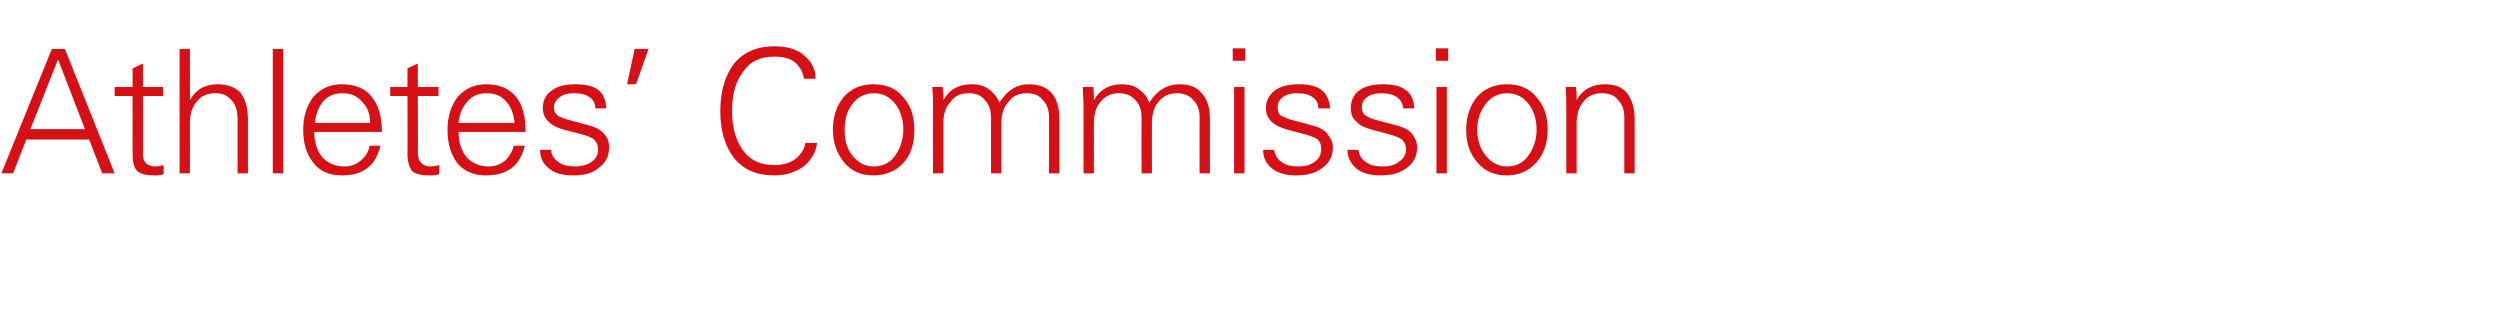 <?xml version="1.0" standalone="no"?><!DOCTYPE svg PUBLIC "-//W3C//DTD SVG 1.1//EN" "http://www.w3.org/Graphics/SVG/1.1/DTD/svg11.dtd"><svg xmlns="http://www.w3.org/2000/svg" version="1.1" width="362px" height="47.8px" viewBox="0 -7 362 47.8" style="top:-7px">  <desc>Athletes’ Commission</desc>  <defs/>  <g id="Polygon89654">    <path d="M 0.2 18.1 L 7.5 0.1 L 9.4 0.1 L 16.6 18.1 L 14.8 18.1 L 12.9 13.2 L 3.8 13.2 L 1.9 18.1 L 0.2 18.1 Z M 4.4 11.7 L 12.3 11.7 L 8.4 1.6 L 4.4 11.7 Z M 16.6 6.9 L 16.6 5.6 L 19.2 5.6 L 19.2 2.9 L 20.7 2.2 L 20.7 5.6 L 23.6 5.6 L 23.6 6.9 L 20.7 6.9 C 20.7 6.9 20.69 15.21 20.7 15.2 C 20.7 15.8 20.8 16.3 21.1 16.6 C 21.4 16.9 21.9 17.1 22.5 17.1 C 22.9 17.1 23.4 17 23.7 16.9 C 23.7 16.9 23.7 18.2 23.7 18.2 C 23.3 18.4 22.8 18.4 22.3 18.4 C 21.2 18.4 20.4 18.2 19.9 17.8 C 19.4 17.3 19.2 16.5 19.2 15.3 C 19.19 15.34 19.2 6.9 19.2 6.9 L 16.6 6.9 Z M 26 0.1 L 27.5 0.1 C 27.5 0.1 27.52 7.51 27.5 7.5 C 28.4 5.9 29.7 5.2 31.6 5.2 C 32.9 5.2 34 5.6 34.8 6.4 C 35.5 7.3 35.9 8.6 35.9 10.3 C 35.91 10.3 35.9 18.1 35.9 18.1 L 34.4 18.1 C 34.4 18.1 34.41 10.31 34.4 10.3 C 34.4 9 34.1 8.1 33.5 7.5 C 32.9 6.8 32.2 6.5 31.2 6.5 C 30 6.5 29.1 6.9 28.5 7.7 C 27.8 8.5 27.5 9.6 27.5 10.8 C 27.52 10.82 27.5 18.1 27.5 18.1 L 26 18.1 L 26 0.1 Z M 39.5 18.1 L 39.5 0.1 L 41 0.1 L 41 18.1 L 39.5 18.1 Z M 45.5 12.1 C 45.5 13.6 45.9 14.8 46.6 15.7 C 47.4 16.6 48.5 17.1 49.9 17.1 C 50.8 17.1 51.6 16.8 52.3 16.2 C 53 15.6 53.4 14.9 53.5 14.1 C 53.5 14.1 55.1 14.1 55.1 14.1 C 54.7 15.6 54.1 16.7 53.1 17.4 C 52.2 18.1 50.9 18.4 49.5 18.4 C 47.7 18.4 46.3 17.8 45.4 16.6 C 44.4 15.4 43.9 13.8 43.9 11.8 C 43.9 9.9 44.4 8.3 45.4 7 C 46.5 5.8 47.8 5.2 49.5 5.2 C 51.4 5.2 52.9 5.8 53.8 7 C 54.8 8.2 55.3 9.9 55.3 12.1 C 55.3 12.1 45.5 12.1 45.5 12.1 Z M 46.7 7.8 C 46.1 8.6 45.7 9.6 45.6 10.8 C 45.6 10.8 53.6 10.8 53.6 10.8 C 53.6 9.5 53.2 8.5 52.4 7.7 C 51.7 6.9 50.8 6.5 49.6 6.5 C 48.4 6.5 47.4 6.9 46.7 7.8 C 46.7 7.8 46.7 7.8 46.7 7.8 Z M 56.5 6.9 L 56.5 5.6 L 59 5.6 L 59 2.9 L 60.5 2.2 L 60.5 5.6 L 63.5 5.6 L 63.5 6.9 L 60.5 6.9 C 60.5 6.9 60.54 15.21 60.5 15.2 C 60.5 15.8 60.7 16.3 61 16.6 C 61.3 16.9 61.7 17.1 62.3 17.1 C 62.8 17.1 63.2 17 63.6 16.9 C 63.6 16.9 63.6 18.2 63.6 18.2 C 63.2 18.4 62.7 18.4 62.1 18.4 C 61 18.4 60.2 18.2 59.7 17.8 C 59.3 17.3 59 16.5 59 15.3 C 59.04 15.34 59 6.9 59 6.9 L 56.5 6.9 Z M 66.4 12.1 C 66.4 13.6 66.8 14.8 67.5 15.7 C 68.3 16.6 69.4 17.1 70.8 17.1 C 71.7 17.1 72.5 16.8 73.2 16.2 C 73.8 15.6 74.2 14.9 74.4 14.1 C 74.4 14.1 76 14.1 76 14.1 C 75.6 15.6 75 16.7 74 17.4 C 73 18.1 71.8 18.4 70.3 18.4 C 68.6 18.4 67.2 17.8 66.2 16.6 C 65.3 15.4 64.8 13.8 64.8 11.8 C 64.8 9.9 65.3 8.3 66.3 7 C 67.4 5.8 68.7 5.2 70.4 5.2 C 72.3 5.2 73.7 5.8 74.7 7 C 75.7 8.2 76.1 9.9 76.1 12.1 C 76.1 12.1 66.4 12.1 66.4 12.1 Z M 67.6 7.8 C 66.9 8.6 66.5 9.6 66.4 10.8 C 66.4 10.8 74.5 10.8 74.5 10.8 C 74.4 9.5 74 8.5 73.3 7.7 C 72.6 6.9 71.7 6.5 70.4 6.5 C 69.3 6.5 68.3 6.9 67.6 7.8 C 67.6 7.8 67.6 7.8 67.6 7.8 Z M 79.8 14.7 C 79.8 15.4 80.2 16 80.8 16.4 C 81.3 16.9 82.2 17.1 83.3 17.1 C 84.2 17.1 85 16.9 85.7 16.4 C 86.3 16 86.6 15.4 86.6 14.6 C 86.6 14 86.4 13.6 86 13.2 C 85.7 12.9 84.9 12.6 83.7 12.3 C 83.7 12.3 81.7 11.8 81.7 11.8 C 80.7 11.5 80 11.2 79.4 10.6 C 78.9 10.1 78.6 9.5 78.6 8.6 C 78.6 7.6 79 6.7 79.9 6.1 C 80.7 5.5 81.8 5.2 83.3 5.2 C 84.7 5.2 85.8 5.4 86.6 6 C 87.3 6.5 87.7 7.4 87.8 8.7 C 87.8 8.7 86.2 8.7 86.2 8.7 C 86.2 8 85.9 7.4 85.4 7.1 C 84.9 6.7 84.1 6.5 83.1 6.5 C 82.2 6.5 81.5 6.7 81 7.1 C 80.5 7.5 80.2 8 80.2 8.5 C 80.2 9 80.4 9.4 80.7 9.7 C 81 9.9 81.5 10.1 82.1 10.3 C 82.1 10.3 85.1 11.1 85.1 11.1 C 86.2 11.4 87 11.8 87.5 12.4 C 88 13 88.2 13.6 88.2 14.3 C 88.2 15.6 87.7 16.6 86.7 17.3 C 85.8 18.1 84.5 18.4 83 18.4 C 81.5 18.4 80.3 18.1 79.5 17.4 C 78.6 16.7 78.2 15.8 78.2 14.7 C 78.2 14.7 79.8 14.7 79.8 14.7 Z M 90.8 5.2 L 91.9 0.1 L 93.9 0.1 L 92.1 5.2 L 90.8 5.2 Z M 115.2 16 C 116 15.3 116.5 14.6 116.6 13.7 C 116.6 13.7 118.3 13.7 118.3 13.7 C 118.2 14.9 117.6 16 116.5 17 C 115.3 17.9 113.9 18.4 112.1 18.4 C 109.6 18.4 107.7 17.6 106.3 15.9 C 105 14.2 104.3 12 104.3 9.1 C 104.3 6.2 105 3.9 106.3 2.2 C 107.7 0.5 109.7 -0.3 112.1 -0.3 C 113.9 -0.3 115.4 0.1 116.4 1 C 117.5 1.9 118.1 3 118.1 4.4 C 118.1 4.4 116.4 4.4 116.4 4.4 C 116.3 3.5 115.9 2.8 115.2 2.1 C 114.5 1.5 113.5 1.2 112.1 1.2 C 110.1 1.2 108.6 1.9 107.6 3.4 C 106.5 4.8 106 6.7 106 9.1 C 106 11.4 106.5 13.3 107.6 14.8 C 108.6 16.2 110.1 16.9 112.1 16.9 C 113.4 16.9 114.4 16.6 115.2 16 C 115.2 16 115.2 16 115.2 16 Z M 122.2 16.5 C 121.2 15.2 120.6 13.7 120.6 11.8 C 120.6 9.8 121.2 8.2 122.2 7 C 123.3 5.8 124.7 5.2 126.5 5.2 C 128.3 5.2 129.8 5.8 130.8 7.1 C 131.9 8.3 132.4 9.9 132.4 11.8 C 132.4 13.8 131.9 15.4 130.8 16.6 C 129.7 17.8 128.2 18.4 126.5 18.4 C 124.7 18.4 123.3 17.8 122.2 16.5 C 122.2 16.5 122.2 16.5 122.2 16.5 Z M 123.4 8.1 C 122.6 9.1 122.3 10.4 122.3 11.8 C 122.3 13.2 122.6 14.5 123.4 15.5 C 124.2 16.5 125.2 17.1 126.5 17.1 C 127.9 17.1 129 16.5 129.7 15.4 C 130.4 14.4 130.8 13.1 130.8 11.8 C 130.8 10.3 130.4 9 129.6 8 C 128.8 7 127.8 6.5 126.5 6.5 C 125.2 6.5 124.1 7.1 123.4 8.1 C 123.4 8.1 123.4 8.1 123.4 8.1 Z M 136.6 18.1 L 135.1 18.1 C 135.1 18.1 135.11 8.24 135.1 8.2 C 135.1 7.7 135.1 6.8 135 5.6 C 135 5.6 136.5 5.6 136.5 5.6 C 136.6 6.3 136.6 6.9 136.6 7.5 C 137.5 5.9 138.9 5.2 140.7 5.2 C 141.7 5.2 142.5 5.4 143.3 6 C 144 6.6 144.5 7.2 144.7 7.9 C 145.8 6.1 147.2 5.2 149 5.2 C 150.4 5.2 151.5 5.6 152.3 6.5 C 153 7.3 153.4 8.6 153.4 10.3 C 153.41 10.3 153.4 18.1 153.4 18.1 L 151.9 18.1 C 151.9 18.1 151.91 10.05 151.9 10 C 151.9 8.9 151.6 8.1 151 7.5 C 150.5 6.8 149.7 6.5 148.7 6.5 C 147.5 6.5 146.6 6.9 146 7.8 C 145.3 8.5 145 9.6 145 10.8 C 145.01 10.8 145 18.1 145 18.1 L 143.5 18.1 C 143.5 18.1 143.51 10.05 143.5 10 C 143.5 8.9 143.2 8.1 142.6 7.5 C 142.1 6.8 141.3 6.5 140.3 6.5 C 139.1 6.5 138.2 6.9 137.6 7.8 C 136.9 8.5 136.6 9.6 136.6 10.8 C 136.62 10.84 136.6 18.1 136.6 18.1 Z M 158.4 18.1 L 156.9 18.1 C 156.9 18.1 156.88 8.24 156.9 8.2 C 156.9 7.7 156.8 6.8 156.8 5.6 C 156.8 5.6 158.3 5.6 158.3 5.6 C 158.4 6.3 158.4 6.9 158.4 7.5 C 159.3 5.9 160.7 5.2 162.4 5.2 C 163.4 5.2 164.3 5.4 165 6 C 165.8 6.6 166.2 7.2 166.4 7.9 C 167.5 6.1 169 5.2 170.8 5.2 C 172.2 5.2 173.3 5.6 174 6.5 C 174.8 7.3 175.2 8.6 175.2 10.3 C 175.18 10.3 175.2 18.1 175.2 18.1 L 173.7 18.1 C 173.7 18.1 173.68 10.05 173.7 10 C 173.7 8.9 173.4 8.1 172.8 7.5 C 172.2 6.8 171.4 6.5 170.4 6.5 C 169.3 6.5 168.4 6.9 167.7 7.8 C 167.1 8.5 166.8 9.6 166.8 10.8 C 166.78 10.8 166.8 18.1 166.8 18.1 L 165.3 18.1 C 165.3 18.1 165.28 10.05 165.3 10 C 165.3 8.9 165 8.1 164.4 7.5 C 163.8 6.8 163 6.5 162 6.5 C 160.9 6.5 160 6.9 159.3 7.8 C 158.7 8.5 158.4 9.6 158.4 10.8 C 158.38 10.84 158.4 18.1 158.4 18.1 Z M 178.7 5.6 L 180.2 5.6 L 180.2 18.1 L 178.7 18.1 L 178.7 5.6 Z M 178.5 0 L 180.3 0 L 180.3 1.8 L 178.5 1.8 L 178.5 0 Z M 184.5 14.7 C 184.6 15.4 184.9 16 185.5 16.4 C 186.1 16.9 186.9 17.1 188 17.1 C 189 17.1 189.7 16.9 190.4 16.4 C 191 16 191.3 15.4 191.3 14.6 C 191.3 14 191.2 13.6 190.8 13.2 C 190.4 12.9 189.6 12.6 188.4 12.3 C 188.4 12.3 186.5 11.8 186.5 11.8 C 185.5 11.5 184.7 11.2 184.1 10.6 C 183.6 10.1 183.3 9.5 183.3 8.6 C 183.3 7.6 183.8 6.7 184.6 6.1 C 185.4 5.5 186.6 5.2 188 5.2 C 189.4 5.2 190.5 5.4 191.3 6 C 192 6.5 192.5 7.4 192.6 8.7 C 192.6 8.7 190.9 8.7 190.9 8.7 C 190.9 8 190.6 7.4 190.1 7.1 C 189.6 6.7 188.8 6.5 187.8 6.5 C 186.9 6.5 186.2 6.7 185.7 7.1 C 185.2 7.5 185 8 185 8.5 C 185 9 185.1 9.4 185.4 9.7 C 185.8 9.9 186.2 10.1 186.8 10.3 C 186.8 10.3 189.8 11.1 189.8 11.1 C 191 11.4 191.8 11.8 192.2 12.4 C 192.7 13 193 13.6 193 14.3 C 193 15.6 192.5 16.6 191.5 17.3 C 190.5 18.1 189.2 18.4 187.7 18.4 C 186.2 18.4 185.1 18.1 184.2 17.4 C 183.3 16.7 182.9 15.8 182.9 14.7 C 182.9 14.7 184.5 14.7 184.5 14.7 Z M 196.7 14.7 C 196.8 15.4 197.1 16 197.7 16.4 C 198.3 16.9 199.1 17.1 200.2 17.1 C 201.2 17.1 202 16.9 202.6 16.4 C 203.2 16 203.6 15.4 203.6 14.6 C 203.6 14 203.4 13.6 203 13.2 C 202.6 12.9 201.8 12.6 200.6 12.3 C 200.6 12.3 198.7 11.8 198.7 11.8 C 197.7 11.5 196.9 11.2 196.4 10.6 C 195.8 10.1 195.6 9.5 195.6 8.6 C 195.6 7.6 196 6.7 196.8 6.1 C 197.6 5.5 198.8 5.2 200.2 5.2 C 201.6 5.2 202.7 5.4 203.5 6 C 204.3 6.5 204.7 7.4 204.8 8.7 C 204.8 8.7 203.2 8.7 203.2 8.7 C 203.1 8 202.8 7.4 202.3 7.1 C 201.8 6.7 201 6.5 200 6.5 C 199.1 6.5 198.4 6.7 197.9 7.1 C 197.4 7.5 197.2 8 197.2 8.5 C 197.2 9 197.3 9.4 197.7 9.7 C 198 9.9 198.4 10.1 199 10.3 C 199 10.3 202 11.1 202 11.1 C 203.2 11.4 204 11.8 204.5 12.4 C 204.9 13 205.2 13.6 205.2 14.3 C 205.2 15.6 204.7 16.6 203.7 17.3 C 202.7 18.1 201.4 18.4 199.9 18.4 C 198.4 18.4 197.3 18.1 196.4 17.4 C 195.6 16.7 195.1 15.8 195.1 14.7 C 195.1 14.7 196.7 14.7 196.7 14.7 Z M 208 5.6 L 209.5 5.6 L 209.5 18.1 L 208 18.1 L 208 5.6 Z M 207.9 0 L 209.7 0 L 209.7 1.8 L 207.9 1.8 L 207.9 0 Z M 213.9 16.5 C 212.8 15.2 212.3 13.7 212.3 11.8 C 212.3 9.8 212.9 8.2 213.9 7 C 215 5.8 216.4 5.2 218.2 5.2 C 220 5.2 221.5 5.8 222.5 7.1 C 223.6 8.3 224.1 9.9 224.1 11.8 C 224.1 13.8 223.5 15.4 222.4 16.6 C 221.3 17.8 219.9 18.4 218.2 18.4 C 216.4 18.4 215 17.8 213.9 16.5 C 213.9 16.5 213.9 16.5 213.9 16.5 Z M 215.1 8.1 C 214.3 9.1 213.9 10.4 213.9 11.8 C 213.9 13.2 214.3 14.5 215.1 15.5 C 215.9 16.5 216.9 17.1 218.2 17.1 C 219.6 17.1 220.7 16.5 221.4 15.4 C 222.1 14.4 222.5 13.1 222.5 11.8 C 222.5 10.3 222.1 9 221.3 8 C 220.5 7 219.5 6.5 218.2 6.5 C 216.9 6.5 215.8 7.1 215.1 8.1 C 215.1 8.1 215.1 8.1 215.1 8.1 Z M 228.3 18.1 L 226.8 18.1 C 226.8 18.1 226.81 8.24 226.8 8.2 C 226.8 7.7 226.8 6.8 226.7 5.6 C 226.7 5.6 228.2 5.6 228.2 5.6 C 228.3 6.3 228.3 6.9 228.3 7.5 C 229.2 5.9 230.6 5.2 232.4 5.2 C 233.8 5.2 234.9 5.6 235.6 6.5 C 236.3 7.4 236.7 8.7 236.7 10.3 C 236.71 10.3 236.7 18.1 236.7 18.1 L 235.2 18.1 C 235.2 18.1 235.21 10.05 235.2 10 C 235.2 8.9 234.9 8.1 234.3 7.5 C 233.8 6.8 233 6.5 231.9 6.5 C 230.8 6.5 229.9 6.9 229.3 7.7 C 228.6 8.5 228.3 9.6 228.3 10.8 C 228.31 10.82 228.3 18.1 228.3 18.1 Z " stroke="none" fill="#d71016"/>  </g></svg>